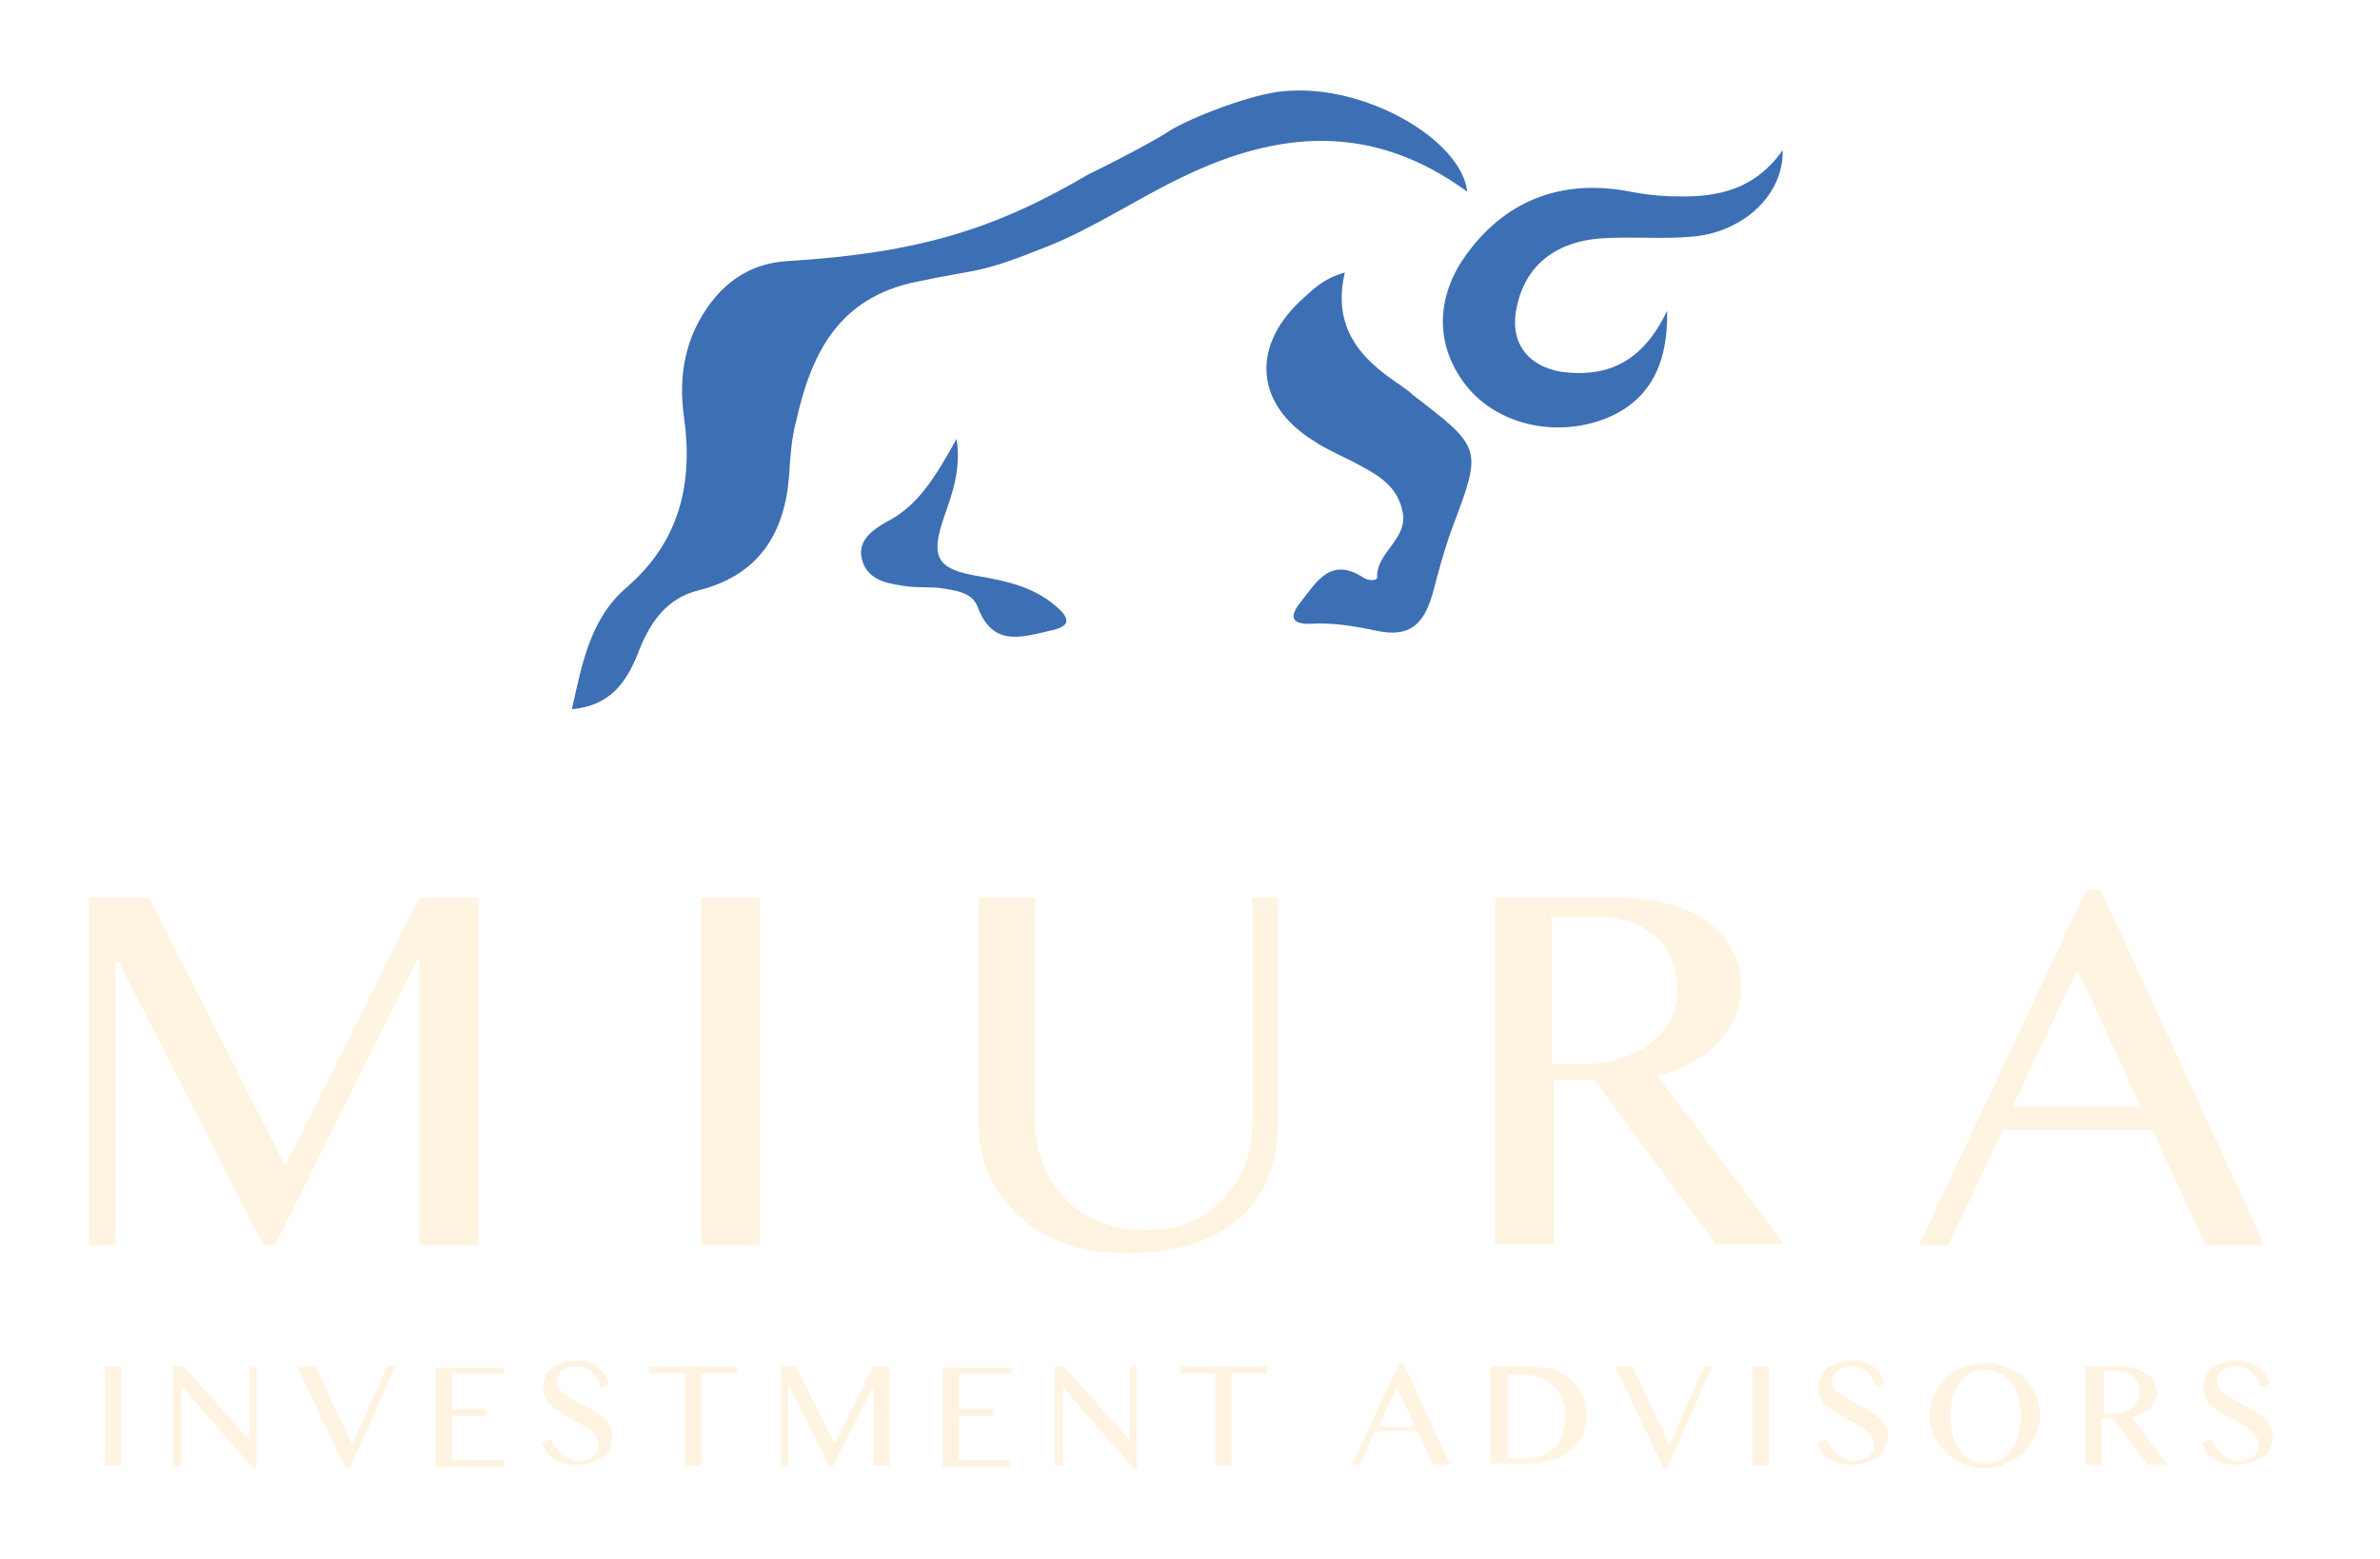 <svg xmlns="http://www.w3.org/2000/svg" xmlns:xlink="http://www.w3.org/1999/xlink" version="1.1" id="Layer_1" x="0px" y="0px" viewBox="0 0 206 135" style="enable-background:new 0 0 206 135;" xml:space="preserve"> <style type="text/css"> .st0{fill:#3D6FB4;} .st1{clip-path:url(#SVGID_00000000205985294141969910000011901846658494224792_);fill:#11284B;} .st2{clip-path:url(#SVGID_00000000205985294141969910000011901846658494224792_);} .st3{fill:#0F233A;} .st4{fill:#FFF3E1;} .st5{opacity:0.25;clip-path:url(#SVGID_00000163787703882505234380000005416977601824746646_);} .st6{fill:#11284B;} .st7{opacity:0.25;clip-path:url(#SVGID_00000057111377191187478110000009186157805724543625_);} .st8{fill:none;stroke:#FFF3E1;stroke-width:2;stroke-linecap:round;stroke-linejoin:round;stroke-miterlimit:10;} .st9{clip-path:url(#SVGID_00000088819483241894006410000011250668848592480904_);fill:#11284B;} .st10{clip-path:url(#SVGID_00000088819483241894006410000011250668848592480904_);} .st11{fill:none;stroke:#FFF3E1;stroke-miterlimit:10;} .st12{fill:#FFF3E1;stroke:#11284B;stroke-width:2;stroke-miterlimit:10;} .st13{clip-path:url(#SVGID_00000156587515795274520600000011541747090525881525_);fill:#11284B;} .st14{clip-path:url(#SVGID_00000156587515795274520600000011541747090525881525_);} .st15{opacity:0.25;clip-path:url(#SVGID_00000129177075370066820630000010788010755237126837_);} .st16{fill:none;stroke:#11284B;stroke-width:2;stroke-linecap:round;stroke-miterlimit:10;} .st17{clip-path:url(#SVGID_00000043436706519312218720000000278012324224582584_);fill:#11284B;} .st18{clip-path:url(#SVGID_00000043436706519312218720000000278012324224582584_);} .st19{opacity:0.25;clip-path:url(#SVGID_00000040575743825046560830000014458092011252405941_);} .st20{opacity:0.25;clip-path:url(#SVGID_00000180354854522671444410000005235078280794599328_);} .st21{clip-path:url(#SVGID_00000115495779615982635990000002570865733878399643_);fill:#11284B;} .st22{clip-path:url(#SVGID_00000115495779615982635990000002570865733878399643_);} .st23{fill:none;stroke:#11284B;stroke-miterlimit:10;} .st24{fill:none;stroke:#3D6FB4;stroke-miterlimit:10;} .st25{fill:none;stroke:#11284B;stroke-width:2;stroke-miterlimit:10;} .st26{fill:#FFF3E1;stroke:#11284B;stroke-miterlimit:10;} .st27{fill:none;stroke:#3D6FB4;stroke-width:2;stroke-miterlimit:10;} .st28{fill:#FFF3E1;stroke:#3D6FB4;stroke-miterlimit:10;} </style> <g> <defs> <rect id="SVGID_00000003095438972062567040000005897283982639160196_" x="-604.5" y="752" width="1381" height="600"></rect> </defs> <clipPath id="SVGID_00000137127962649251925930000011648009345000692393_"> <use xlink:href="#SVGID_00000003095438972062567040000005897283982639160196_" style="overflow:visible;"></use> </clipPath> <g style="clip-path:url(#SVGID_00000137127962649251925930000011648009345000692393_);"> <image style="overflow:visible;" width="4480" height="6720" transform="matrix(0.308 0 0 0.308 -606.5 71)"> </image> </g> </g> <g> <path class="st4" d="M7.7,77.7h5.2l11.7,23.1h0.2l11.5-23.1h5.1v30.1h-5.1V83.1h-0.2l-12.3,24.7h-1L10.3,83.3H10v24.5H7.7V77.7z"></path> <path class="st4" d="M60.7,77.7h5.1v30.1h-5.1V77.7z"></path> <path class="st4" d="M84.5,77.7h5.1v19.5c0,1.3,0.2,2.5,0.7,3.6c0.4,1.1,1.1,2.1,1.9,3s1.8,1.5,3,2s2.4,0.7,3.9,0.7 c1.4,0,2.7-0.2,3.9-0.7c1.2-0.5,2.1-1.2,2.9-2c0.8-0.9,1.4-1.8,1.9-3c0.4-1.1,0.6-2.3,0.6-3.6V77.7h2.2v19.5c0,1.5-0.2,3-0.7,4.4 s-1.3,2.6-2.3,3.6c-1.1,1-2.4,1.8-4.1,2.4s-3.7,0.9-6,0.9c-2.1,0-3.9-0.3-5.5-0.9s-2.9-1.4-4-2.5s-1.9-2.2-2.5-3.6 s-0.8-2.9-0.8-4.4V77.7H84.5z"></path> <path class="st4" d="M129.3,77.7h10.4c1.8,0,3.4,0.2,4.8,0.6c1.4,0.4,2.5,0.9,3.4,1.6s1.6,1.5,2.1,2.5s0.7,2,0.7,3.1 c0,0.9-0.2,1.8-0.5,2.6c-0.4,0.8-0.9,1.5-1.5,2.2s-1.4,1.2-2.3,1.7s-1.9,0.9-3,1.1l11,14.6h-5.9L138,93.5h-3.5v14.2h-5.1v-30H129.3 z M134.4,92.1h2.9c1.1,0,2.2-0.2,3.1-0.5s1.8-0.7,2.5-1.3c0.7-0.6,1.3-1.2,1.7-2s0.6-1.7,0.6-2.7c0-0.9-0.2-1.7-0.5-2.5 s-0.8-1.4-1.3-1.9c-0.6-0.5-1.2-1-2-1.3s-1.6-0.5-2.6-0.5h-4.5v12.7H134.4z"></path> <path class="st4" d="M181.8,77l14.2,30.8h-5.1l-4.6-10h-12.9l-4.8,10h-2.5L180.6,77H181.8z M174.2,95.8h11.1l-5.5-11.9L174.2,95.8z "></path> </g> <g> <path class="st0" d="M144.3,26.9c0.1,5-1.8,8-5.5,9.4c-4.3,1.6-9.2,0.4-11.8-2.8c-2.6-3.2-2.8-7.1-0.6-10.7 c3.3-5.1,8.2-7.3,14.2-6.3c1.5,0.3,3,0.5,4.5,0.5c3.6,0.1,6.8-0.6,9.2-4c0.1,3.9-3.5,7.2-8,7.5c-2.3,0.2-4.6,0-7,0.1 c-4.4,0.1-7.2,2.2-8,5.9c-0.7,3,0.8,5.2,3.9,5.7C139.2,32.7,142.2,31.3,144.3,26.9z"></path> <path class="st0" d="M127,16.6c-8.2-6-16.3-5.3-24.6-1.3c-4,1.9-7.8,4.5-11.9,6.1c-6,2.4-5.6,1.8-11.2,3 c-6.8,1.4-9.1,6.3-10.4,12.1c-0.4,1.5-0.5,3.1-0.6,4.7c-0.4,5.1-2.7,8.6-7.8,9.9c-2.9,0.7-4.3,2.9-5.3,5.5c-1,2.5-2.4,4.5-5.7,4.8 c0.9-4,1.6-7.9,4.8-10.6c4.6-4,5.7-9.1,4.9-14.7c-0.4-2.9-0.1-5.7,1.3-8.3c1.7-3.1,4.2-5,7.7-5.2c11.4-0.7,18-2.8,26-7.5 c3.7-1.8,6.7-3.5,6.9-3.7c1.9-1.2,7.3-3.3,10-3.5C118.1,7.2,126.5,12.1,127,16.6z"></path> <path class="st0" d="M116.4,23.6c-1.1,4.7,1.3,7.4,4.6,9.6c0.4,0.3,0.9,0.6,1.3,1c6,4.6,6,4.6,3.4,11.5c-0.7,1.9-1.2,3.8-1.7,5.7 c-0.8,2.8-2.1,3.8-4.9,3.2c-1.9-0.4-3.7-0.7-5.6-0.6c-1.8,0.1-1.9-0.7-0.9-1.9c1.4-1.8,2.6-3.9,5.4-2.1c0.4,0.3,1.2,0.3,1.2,0 c-0.1-2.2,2.7-3.3,2.2-5.7c-0.4-2-1.8-3-3.5-3.9c-1.4-0.8-3-1.4-4.3-2.3c-4.9-3.1-5.3-8-1.1-12C113.5,25.2,114.5,24.1,116.4,23.6z"></path> <path class="st0" d="M82.8,38c0.4,2.7-0.4,4.8-1.1,6.8c-1.2,3.5-0.6,4.5,3.1,5.1c2.3,0.4,4.6,0.9,6.5,2.5c1.2,1,1.6,1.8-0.4,2.2 c-2.6,0.6-5,1.4-6.3-2.1c-0.5-1.3-2.1-1.4-3.3-1.6c-1.1-0.1-2.2,0-3.2-0.2c-1.5-0.2-3.1-0.6-3.5-2.3c-0.4-1.6,0.9-2.5,2.1-3.2 C79.5,43.8,81,41.2,82.8,38z"></path> </g> <g> <path class="st4" d="M9.1,118.3h1.4v8.6H9.1V118.3z"></path> <path class="st4" d="M15.1,118.3h0.8l5.6,6.3h0.1v-6.3h0.6v8.8h-0.3l-6.1-7h-0.1v6.8h-0.7V118.3z"></path> <path class="st4" d="M27.3,118.3l3.2,6.8l3-6.8h0.7l-3.9,8.8h-0.4l-4.2-8.8H27.3z"></path> <path class="st4" d="M43.6,118.3v0.6h-4.5v3.1h3v0.6h-3v3.8h4.5v0.6h-5.9v-8.6H43.6z"></path> <path class="st4" d="M50.1,126.5c0.2,0,0.4,0,0.6-0.1s0.4-0.1,0.6-0.3c0.2-0.1,0.3-0.3,0.4-0.4s0.1-0.4,0.1-0.6 c0-0.3-0.1-0.5-0.2-0.7c-0.1-0.2-0.3-0.4-0.5-0.6s-0.5-0.3-0.8-0.5c-0.3-0.2-0.6-0.3-0.9-0.5c-0.3-0.2-0.6-0.3-0.9-0.5 c-0.3-0.2-0.5-0.4-0.8-0.6c-0.2-0.2-0.4-0.4-0.5-0.7c-0.1-0.3-0.2-0.5-0.2-0.9c0-0.3,0.1-0.6,0.2-0.9c0.1-0.3,0.3-0.5,0.5-0.7 c0.2-0.2,0.5-0.4,0.9-0.5c0.3-0.1,0.7-0.2,1.2-0.2c0.4,0,0.8,0,1.1,0.1s0.6,0.2,0.8,0.4c0.2,0.2,0.4,0.4,0.6,0.6s0.3,0.5,0.4,0.9 l-0.7,0.3c-0.1-0.3-0.2-0.5-0.3-0.7c-0.1-0.2-0.3-0.4-0.5-0.6c-0.2-0.2-0.4-0.3-0.6-0.4c-0.2-0.1-0.5-0.1-0.8-0.1 c-0.3,0-0.5,0-0.7,0.1s-0.4,0.2-0.5,0.3s-0.2,0.3-0.3,0.4c-0.1,0.2-0.1,0.3-0.1,0.5c0,0.2,0.1,0.4,0.2,0.6c0.1,0.2,0.3,0.4,0.5,0.5 c0.2,0.2,0.5,0.3,0.8,0.5c0.3,0.2,0.6,0.3,0.9,0.5c0.3,0.2,0.6,0.3,0.9,0.5c0.3,0.2,0.5,0.4,0.8,0.6c0.2,0.2,0.4,0.4,0.5,0.7 s0.2,0.5,0.2,0.8c0,0.3-0.1,0.7-0.2,1c-0.1,0.3-0.3,0.6-0.6,0.8c-0.3,0.2-0.6,0.4-1,0.5s-0.8,0.2-1.3,0.2c-0.4,0-0.8,0-1.1-0.1 c-0.3-0.1-0.6-0.2-0.9-0.4c-0.2-0.2-0.5-0.4-0.6-0.6c-0.2-0.2-0.3-0.5-0.4-0.8l0.8-0.3c0.1,0.3,0.2,0.5,0.4,0.7 c0.2,0.2,0.3,0.4,0.5,0.6c0.2,0.2,0.4,0.3,0.7,0.4C49.6,126.5,49.8,126.5,50.1,126.5z"></path> <path class="st4" d="M63.8,118.3v0.6h-3.1v8h-1.4v-8h-3.1v-0.6H63.8z"></path> <path class="st4" d="M67.4,118.3h1.5l3.3,6.6h0.1l3.3-6.6H77v8.6h-1.4v-7h0l-3.5,7h-0.3l-3.5-7h-0.1v7h-0.6V118.3z"></path> <path class="st4" d="M87.6,118.3v0.6H83v3.1h3v0.6h-3v3.8h4.5v0.6h-5.9v-8.6H87.6z"></path> <path class="st4" d="M91.3,118.3h0.8l5.6,6.3h0.1v-6.3h0.6v8.8h-0.3l-6.1-7H92v6.8h-0.7V118.3z"></path> <path class="st4" d="M109.7,118.3v0.6h-3.1v8h-1.4v-8h-3.1v-0.6H109.7z"></path> <path class="st4" d="M121.5,118.1l4,8.7H124l-1.3-2.9h-3.7l-1.3,2.9H117l4.1-8.7H121.5z M119.3,123.5h3.2l-1.6-3.4L119.3,123.5z"></path> <path class="st4" d="M129,118.3h2.9c0.9,0,1.6,0.1,2.3,0.2c0.6,0.2,1.2,0.4,1.6,0.8c0.5,0.4,0.8,0.9,1.1,1.4s0.4,1.1,0.4,1.7 c0,0.6-0.1,1.2-0.3,1.7c-0.2,0.5-0.5,1-1,1.4s-0.9,0.7-1.6,0.9s-1.3,0.3-2.1,0.3H129V118.3z M130.5,126.3h1.5 c0.5,0,0.9-0.1,1.4-0.2c0.4-0.2,0.8-0.4,1.1-0.7s0.6-0.7,0.7-1.2c0.2-0.5,0.3-1,0.3-1.6c0-0.5-0.1-1-0.3-1.5 c-0.2-0.4-0.4-0.8-0.7-1.1s-0.7-0.6-1.1-0.7s-0.9-0.3-1.4-0.3h-1.5V126.3z"></path> <path class="st4" d="M141.3,118.3l3.2,6.8l3-6.8h0.7l-3.9,8.8H144l-4.2-8.8H141.3z"></path> <path class="st4" d="M151.7,118.3h1.4v8.6h-1.4V118.3z"></path> <path class="st4" d="M160.5,126.5c0.2,0,0.4,0,0.6-0.1s0.4-0.1,0.6-0.3c0.2-0.1,0.3-0.3,0.4-0.4s0.1-0.4,0.1-0.6 c0-0.3-0.1-0.5-0.2-0.7c-0.1-0.2-0.3-0.4-0.5-0.6s-0.5-0.3-0.8-0.5c-0.3-0.2-0.6-0.3-0.9-0.5c-0.3-0.2-0.6-0.3-0.9-0.5 c-0.3-0.2-0.5-0.4-0.8-0.6c-0.2-0.2-0.4-0.4-0.5-0.7c-0.1-0.3-0.2-0.5-0.2-0.9c0-0.3,0.1-0.6,0.2-0.9c0.1-0.3,0.3-0.5,0.5-0.7 c0.2-0.2,0.5-0.4,0.9-0.5c0.3-0.1,0.7-0.2,1.2-0.2c0.4,0,0.8,0,1.1,0.1s0.6,0.2,0.8,0.4c0.2,0.2,0.4,0.4,0.6,0.6s0.3,0.5,0.4,0.9 l-0.7,0.3c-0.1-0.3-0.2-0.5-0.3-0.7c-0.1-0.2-0.3-0.4-0.5-0.6c-0.2-0.2-0.4-0.3-0.6-0.4c-0.2-0.1-0.5-0.1-0.8-0.1 c-0.3,0-0.5,0-0.7,0.1s-0.4,0.2-0.5,0.3s-0.2,0.3-0.3,0.4c-0.1,0.2-0.1,0.3-0.1,0.5c0,0.2,0.1,0.4,0.2,0.6c0.1,0.2,0.3,0.4,0.5,0.5 c0.2,0.2,0.5,0.3,0.8,0.5c0.3,0.2,0.6,0.3,0.9,0.5c0.3,0.2,0.6,0.3,0.9,0.5c0.3,0.2,0.5,0.4,0.8,0.6c0.2,0.2,0.4,0.4,0.5,0.7 s0.2,0.5,0.2,0.8c0,0.3-0.1,0.7-0.2,1c-0.1,0.3-0.3,0.6-0.6,0.8c-0.3,0.2-0.6,0.4-1,0.5s-0.8,0.2-1.3,0.2c-0.4,0-0.8,0-1.1-0.1 c-0.3-0.1-0.6-0.2-0.9-0.4c-0.2-0.2-0.5-0.4-0.6-0.6c-0.2-0.2-0.3-0.5-0.4-0.8l0.8-0.3c0.1,0.3,0.2,0.5,0.4,0.7 c0.2,0.2,0.3,0.4,0.5,0.6c0.2,0.2,0.4,0.3,0.7,0.4C159.9,126.5,160.2,126.5,160.5,126.5z"></path> <path class="st4" d="M171.8,127.1c-0.7,0-1.3-0.1-1.9-0.4s-1.1-0.6-1.5-1c-0.4-0.4-0.8-0.9-1-1.4s-0.4-1.1-0.4-1.8 c0-0.4,0.1-0.8,0.2-1.2c0.1-0.4,0.3-0.7,0.5-1.1s0.4-0.6,0.7-0.9s0.6-0.5,1-0.7c0.3-0.2,0.7-0.3,1.1-0.4c0.4-0.1,0.8-0.2,1.3-0.2 c0.4,0,0.9,0.1,1.3,0.2c0.4,0.1,0.8,0.3,1.1,0.4s0.7,0.4,1,0.7s0.5,0.6,0.7,0.9c0.2,0.3,0.4,0.7,0.5,1.1s0.2,0.8,0.2,1.2 c0,0.4-0.1,0.8-0.2,1.2c-0.1,0.4-0.3,0.7-0.5,1.1c-0.2,0.3-0.4,0.6-0.7,0.9c-0.3,0.3-0.6,0.5-1,0.7s-0.7,0.4-1.1,0.5 S172.2,127.1,171.8,127.1z M171.8,126.7c0.5,0,0.9-0.1,1.3-0.3c0.4-0.2,0.7-0.5,1-0.9s0.5-0.8,0.6-1.3s0.2-1,0.2-1.6 c0-0.6-0.1-1.1-0.2-1.6c-0.1-0.5-0.3-0.9-0.6-1.3s-0.6-0.6-1-0.8c-0.4-0.2-0.8-0.3-1.3-0.3c-0.5,0-0.9,0.1-1.3,0.3 c-0.4,0.2-0.7,0.5-0.9,0.8s-0.4,0.8-0.6,1.3c-0.1,0.5-0.2,1-0.2,1.6c0,0.6,0.1,1.1,0.2,1.6s0.3,0.9,0.6,1.3s0.6,0.7,0.9,0.9 C170.8,126.6,171.3,126.7,171.8,126.7z"></path> <path class="st4" d="M180.6,118.3h3c0.5,0,1,0.1,1.3,0.2c0.4,0.1,0.7,0.3,1,0.5s0.5,0.4,0.6,0.7c0.1,0.3,0.2,0.6,0.2,0.9 c0,0.3-0.1,0.5-0.2,0.7c-0.1,0.2-0.2,0.4-0.4,0.6s-0.4,0.3-0.7,0.5c-0.3,0.1-0.5,0.2-0.9,0.3l3.1,4.1h-1.7l-3-4h-1v4h-1.4V118.3z M182.1,122.4h0.8c0.3,0,0.6,0,0.9-0.1c0.3-0.1,0.5-0.2,0.7-0.4c0.2-0.2,0.4-0.3,0.5-0.6c0.1-0.2,0.2-0.5,0.2-0.8 c0-0.3,0-0.5-0.1-0.7c-0.1-0.2-0.2-0.4-0.4-0.6c-0.2-0.2-0.4-0.3-0.6-0.4c-0.2-0.1-0.5-0.1-0.7-0.1h-1.3V122.4z"></path> <path class="st4" d="M193.8,126.5c0.2,0,0.4,0,0.6-0.1s0.4-0.1,0.6-0.3c0.2-0.1,0.3-0.3,0.4-0.4s0.1-0.4,0.1-0.6 c0-0.3-0.1-0.5-0.2-0.7c-0.1-0.2-0.3-0.4-0.5-0.6s-0.5-0.3-0.8-0.5c-0.3-0.2-0.6-0.3-0.9-0.5c-0.3-0.2-0.6-0.3-0.9-0.5 c-0.3-0.2-0.5-0.4-0.8-0.6c-0.2-0.2-0.4-0.4-0.5-0.7c-0.1-0.3-0.2-0.5-0.2-0.9c0-0.3,0.1-0.6,0.2-0.9c0.1-0.3,0.3-0.5,0.5-0.7 c0.2-0.2,0.5-0.4,0.9-0.5c0.3-0.1,0.7-0.2,1.2-0.2c0.4,0,0.8,0,1.1,0.1s0.6,0.2,0.8,0.4c0.2,0.2,0.4,0.4,0.6,0.6s0.3,0.5,0.4,0.9 l-0.7,0.3c-0.1-0.3-0.2-0.5-0.3-0.7c-0.1-0.2-0.3-0.4-0.5-0.6c-0.2-0.2-0.4-0.3-0.6-0.4c-0.2-0.1-0.5-0.1-0.8-0.1 c-0.3,0-0.5,0-0.7,0.1s-0.4,0.2-0.5,0.3s-0.2,0.3-0.3,0.4c-0.1,0.2-0.1,0.3-0.1,0.5c0,0.2,0.1,0.4,0.2,0.6c0.1,0.2,0.3,0.4,0.5,0.5 c0.2,0.2,0.5,0.3,0.8,0.5c0.3,0.2,0.6,0.3,0.9,0.5c0.3,0.2,0.6,0.3,0.9,0.5c0.3,0.2,0.5,0.4,0.8,0.6c0.2,0.2,0.4,0.4,0.5,0.7 s0.2,0.5,0.2,0.8c0,0.3-0.1,0.7-0.2,1c-0.1,0.3-0.3,0.6-0.6,0.8c-0.3,0.2-0.6,0.4-1,0.5s-0.8,0.2-1.3,0.2c-0.4,0-0.8,0-1.1-0.1 c-0.3-0.1-0.6-0.2-0.9-0.4c-0.2-0.2-0.5-0.4-0.6-0.6c-0.2-0.2-0.3-0.5-0.4-0.8l0.8-0.3c0.1,0.3,0.2,0.5,0.4,0.7 c0.2,0.2,0.3,0.4,0.5,0.6c0.2,0.2,0.4,0.3,0.7,0.4C193.2,126.5,193.5,126.5,193.8,126.5z"></path> </g> </svg>